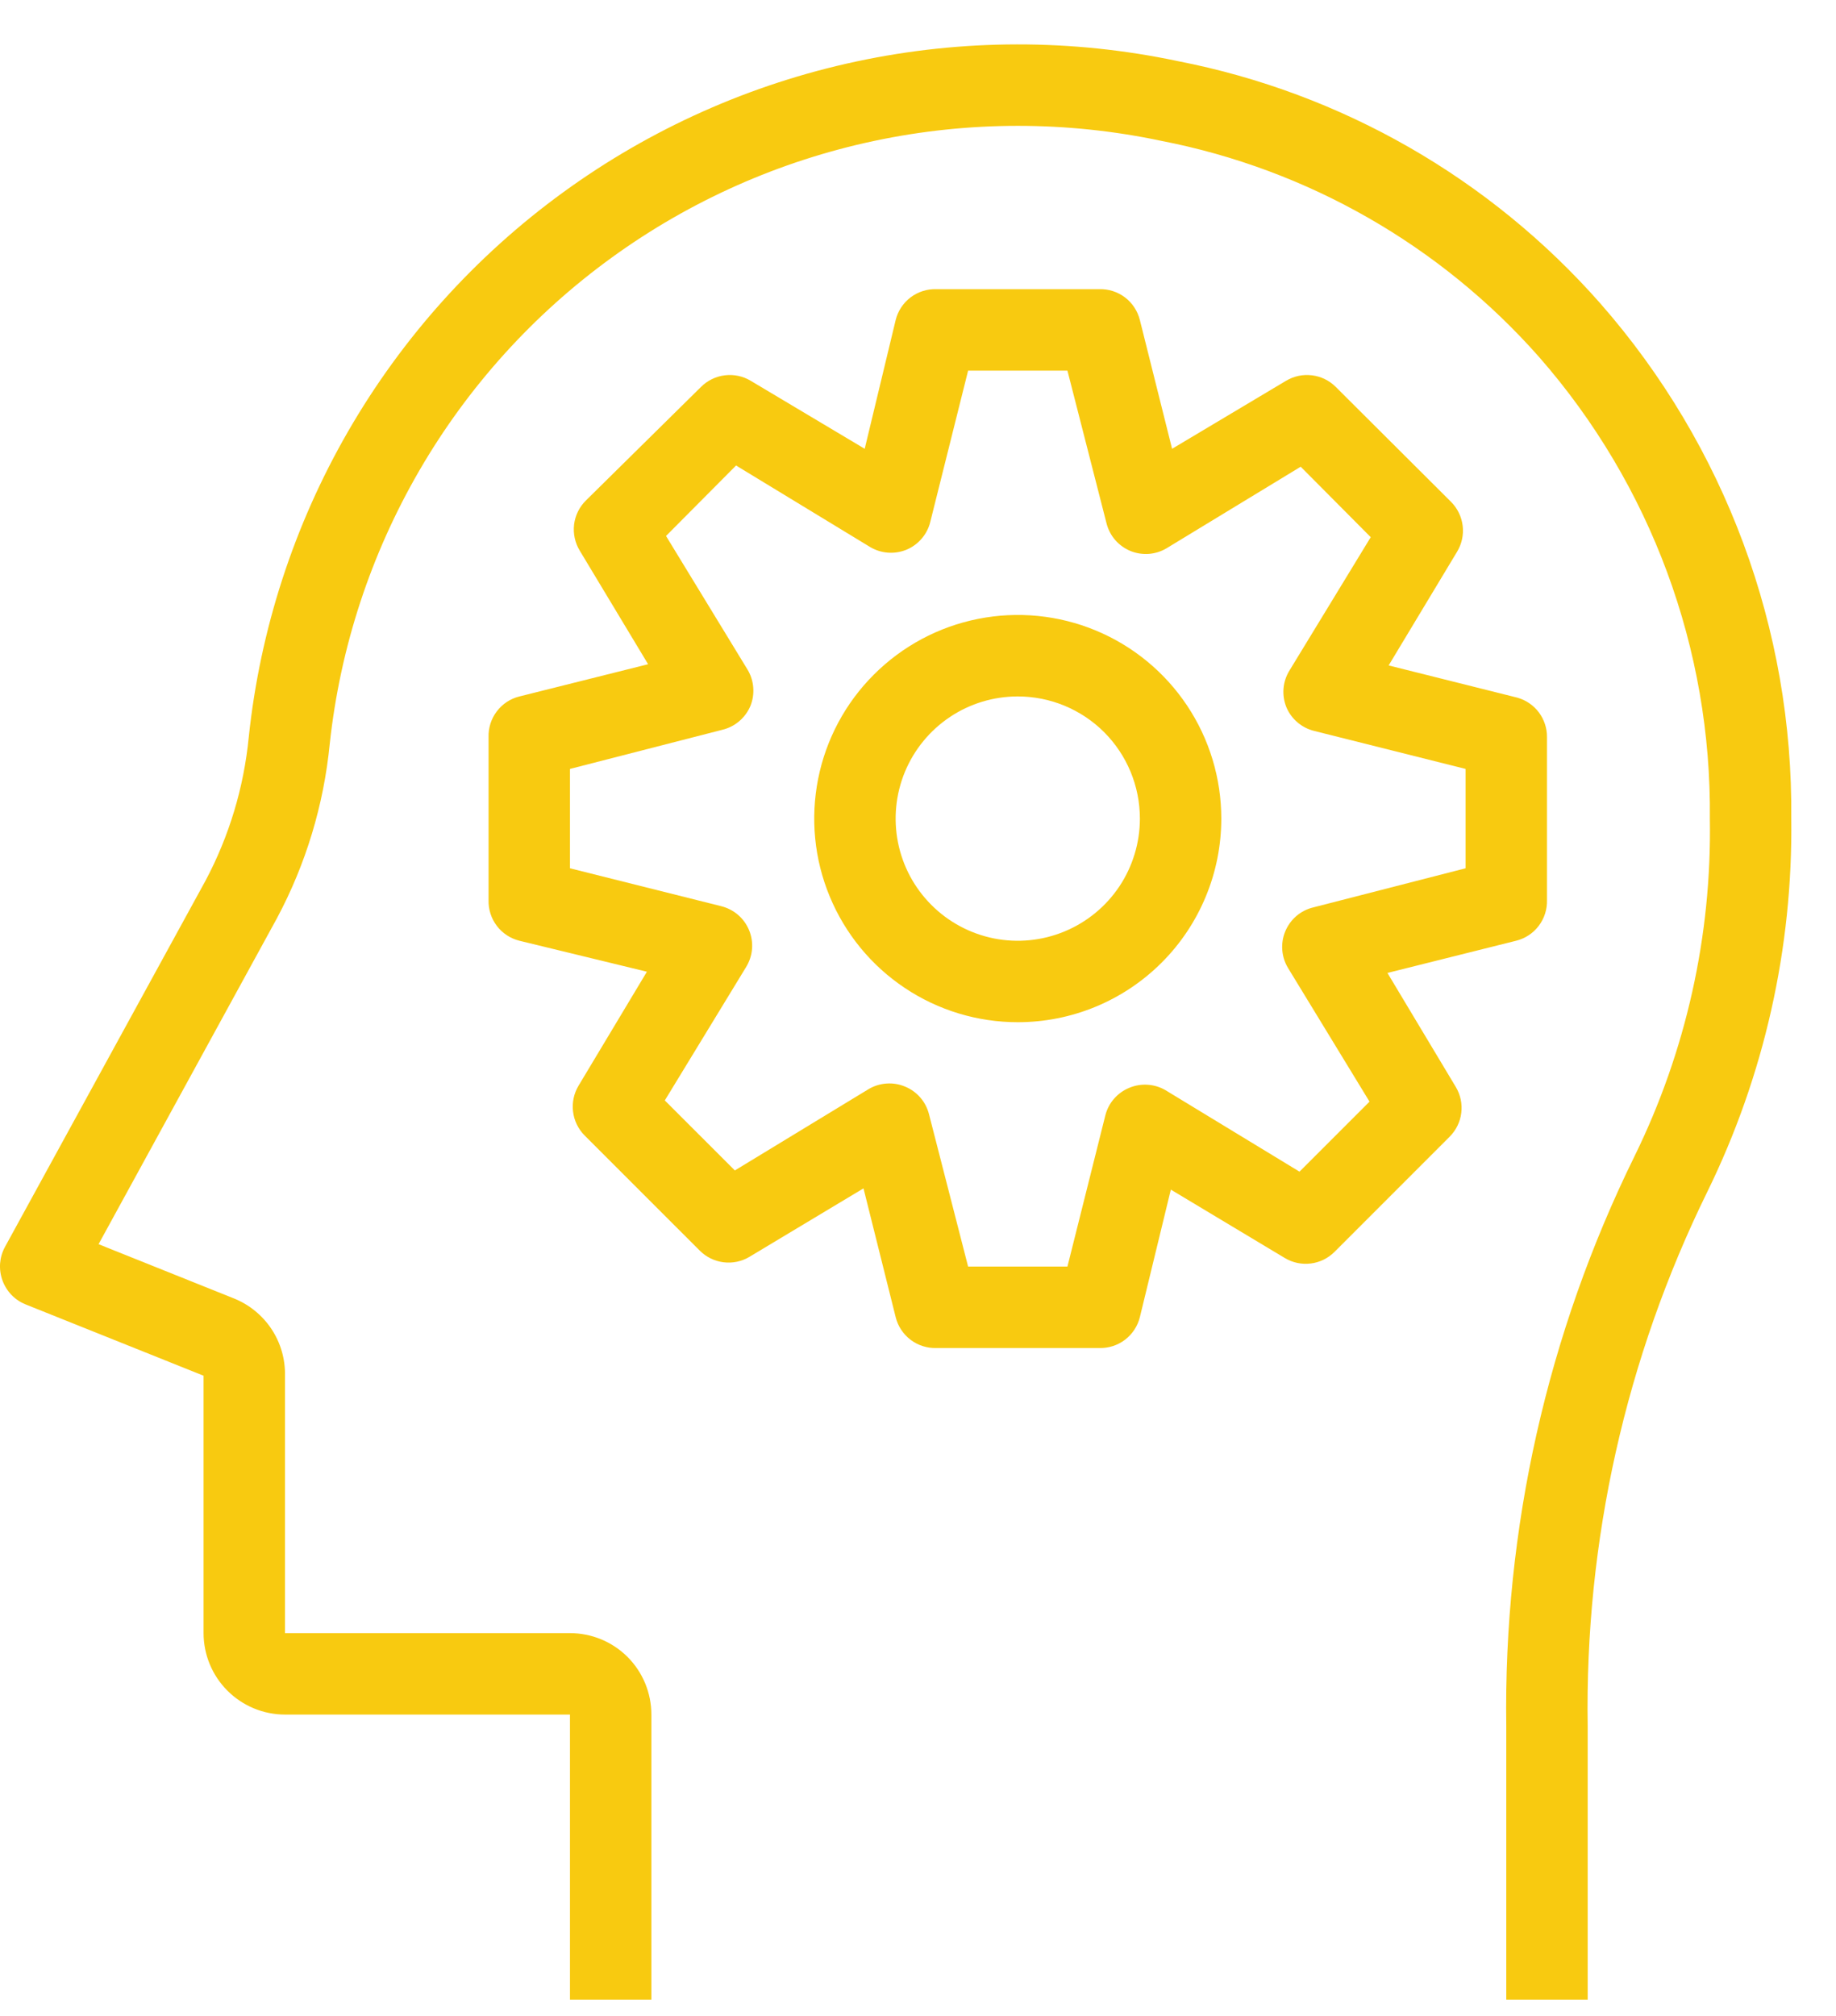 <svg width="41" height="45" viewBox="0 0 41 45" fill="none" xmlns="http://www.w3.org/2000/svg">
<path d="M35.455 44.636H33.637V38.536C33.573 34.127 34.554 29.766 36.501 25.809C37.651 23.466 38.227 20.883 38.183 18.273C38.223 14.488 36.867 10.821 34.373 7.973C32.17 5.478 29.204 3.781 25.937 3.145C23.823 2.697 21.638 2.697 19.524 3.145C17.41 3.593 15.413 4.48 13.663 5.748C11.912 7.016 10.447 8.637 9.363 10.506C8.278 12.375 7.597 14.451 7.364 16.6C7.231 17.965 6.83 19.291 6.183 20.5L2.201 27.773L5.219 28.982C5.563 29.119 5.857 29.358 6.062 29.666C6.267 29.975 6.372 30.339 6.364 30.709V36.455H12.728C13.21 36.455 13.673 36.646 14.014 36.987C14.355 37.328 14.546 37.791 14.546 38.273V44.636H12.728V38.273H6.364C5.882 38.273 5.42 38.081 5.079 37.74C4.738 37.399 4.546 36.937 4.546 36.455V30.709L0.573 29.118C0.454 29.07 0.346 28.998 0.257 28.906C0.168 28.813 0.099 28.703 0.055 28.582C0.011 28.461 -0.007 28.332 0.002 28.203C0.012 28.075 0.048 27.95 0.11 27.836L4.592 19.654C5.119 18.661 5.446 17.574 5.555 16.454C5.809 14.05 6.564 11.725 7.773 9.63C8.982 7.536 10.617 5.718 12.572 4.296C14.528 2.873 16.76 1.877 19.125 1.372C21.49 0.867 23.935 0.864 26.301 1.364C29.957 2.076 33.275 3.978 35.737 6.773C38.526 9.95 40.044 14.045 40.001 18.273C40.038 21.157 39.397 24.009 38.128 26.6C36.305 30.311 35.389 34.402 35.455 38.536V44.636Z" fill="#F8CA10"/>
<path d="M22.728 22.818C21.829 22.818 20.95 22.552 20.203 22.052C19.455 21.553 18.873 20.843 18.529 20.012C18.184 19.182 18.095 18.268 18.27 17.386C18.445 16.504 18.878 15.694 19.514 15.059C20.15 14.423 20.959 13.99 21.841 13.815C22.723 13.639 23.637 13.729 24.468 14.073C25.298 14.417 26.008 15 26.507 15.747C27.007 16.495 27.273 17.374 27.273 18.273C27.273 18.87 27.156 19.461 26.927 20.012C26.699 20.564 26.364 21.065 25.942 21.487C25.52 21.909 25.019 22.244 24.468 22.472C23.916 22.701 23.325 22.818 22.728 22.818ZM22.728 15.546C22.189 15.546 21.661 15.705 21.213 16.005C20.764 16.305 20.415 16.731 20.208 17.229C20.002 17.727 19.948 18.276 20.053 18.805C20.158 19.334 20.418 19.82 20.8 20.201C21.181 20.583 21.667 20.842 22.196 20.948C22.725 21.053 23.273 20.999 23.772 20.792C24.27 20.586 24.696 20.236 24.996 19.788C25.295 19.339 25.455 18.812 25.455 18.273C25.455 17.549 25.168 16.856 24.657 16.344C24.145 15.833 23.451 15.546 22.728 15.546Z" fill="#F8CA10"/>
<path d="M24.546 30.091H20.91C20.702 30.097 20.499 30.032 20.333 29.906C20.168 29.78 20.05 29.602 20.001 29.4L19.283 26.527L16.737 28.055C16.564 28.159 16.36 28.202 16.159 28.177C15.958 28.152 15.771 28.061 15.628 27.918L13.055 25.346C12.912 25.202 12.821 25.015 12.797 24.814C12.772 24.613 12.815 24.41 12.919 24.236L14.446 21.691L11.601 21C11.399 20.95 11.22 20.833 11.095 20.668C10.969 20.502 10.904 20.299 10.91 20.091V16.454C10.904 16.247 10.969 16.043 11.095 15.878C11.22 15.713 11.399 15.595 11.601 15.546L14.473 14.827L12.946 12.291C12.84 12.116 12.796 11.911 12.82 11.708C12.845 11.505 12.938 11.317 13.083 11.173L15.655 8.636C15.799 8.493 15.986 8.402 16.186 8.378C16.387 8.353 16.591 8.396 16.764 8.5L19.31 10.018L20.001 7.145C20.05 6.944 20.168 6.765 20.333 6.639C20.499 6.514 20.702 6.448 20.91 6.455H24.546C24.754 6.448 24.957 6.514 25.123 6.639C25.288 6.765 25.405 6.944 25.455 7.145L26.174 10.018L28.719 8.5C28.893 8.396 29.096 8.353 29.297 8.378C29.498 8.402 29.685 8.493 29.828 8.636L32.401 11.2C32.546 11.344 32.638 11.533 32.663 11.735C32.688 11.938 32.643 12.144 32.537 12.318L31.01 14.854L33.883 15.573C34.075 15.627 34.244 15.742 34.364 15.901C34.483 16.061 34.548 16.255 34.546 16.454V20.091C34.552 20.299 34.487 20.502 34.361 20.668C34.236 20.833 34.057 20.95 33.855 21L30.983 21.718L32.51 24.264C32.614 24.437 32.657 24.641 32.632 24.842C32.608 25.043 32.516 25.229 32.373 25.373L29.801 27.945C29.657 28.088 29.471 28.18 29.27 28.204C29.069 28.229 28.865 28.186 28.692 28.082L26.146 26.555L25.455 29.4C25.405 29.602 25.288 29.78 25.123 29.906C24.957 30.032 24.754 30.097 24.546 30.091ZM21.619 28.273H23.837L24.683 24.9C24.717 24.762 24.784 24.634 24.877 24.527C24.97 24.42 25.087 24.336 25.219 24.282C25.349 24.228 25.489 24.204 25.63 24.214C25.77 24.223 25.907 24.265 26.028 24.336L29.019 26.154L30.583 24.591L28.764 21.609C28.69 21.487 28.646 21.35 28.635 21.208C28.624 21.066 28.646 20.923 28.701 20.791C28.756 20.658 28.841 20.541 28.95 20.447C29.059 20.354 29.189 20.288 29.328 20.255L32.728 19.382V17.164L29.355 16.318C29.217 16.285 29.088 16.221 28.979 16.129C28.87 16.038 28.784 15.922 28.728 15.791C28.674 15.659 28.651 15.516 28.662 15.374C28.673 15.232 28.718 15.095 28.792 14.973L30.61 11.991L29.046 10.418L26.055 12.236C25.935 12.309 25.799 12.352 25.658 12.364C25.518 12.374 25.377 12.353 25.246 12.3C25.115 12.246 24.998 12.162 24.904 12.055C24.811 11.947 24.745 11.82 24.71 11.682L23.837 8.273H21.619L20.773 11.655C20.739 11.792 20.672 11.92 20.579 12.027C20.486 12.135 20.369 12.219 20.237 12.273C20.107 12.325 19.965 12.347 19.825 12.336C19.685 12.325 19.549 12.282 19.428 12.209L16.437 10.391L14.873 11.964L16.692 14.945C16.766 15.067 16.81 15.205 16.821 15.347C16.832 15.489 16.81 15.632 16.755 15.764C16.699 15.895 16.613 16.01 16.504 16.102C16.395 16.194 16.267 16.258 16.128 16.291L12.728 17.164V19.382L16.101 20.227C16.24 20.261 16.37 20.327 16.479 20.42C16.588 20.513 16.673 20.631 16.728 20.764C16.782 20.895 16.805 21.038 16.794 21.18C16.783 21.322 16.738 21.46 16.664 21.582L14.846 24.564L16.41 26.127L19.401 24.309C19.522 24.238 19.659 24.196 19.799 24.187C19.939 24.177 20.08 24.2 20.21 24.255C20.341 24.308 20.458 24.392 20.552 24.5C20.645 24.607 20.711 24.735 20.746 24.873L21.619 28.273Z" fill="#F8CA10"/>
</svg>
